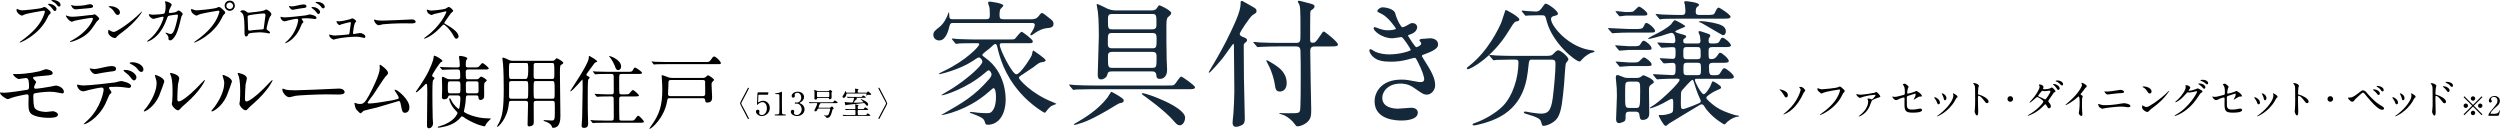 <?xml version="1.0" encoding="UTF-8"?>
<svg id="_レイヤー_2" data-name="レイヤー 2" xmlns="http://www.w3.org/2000/svg" viewBox="0 0 943.7 48.64">
  <g id="header_footer" data-name="header/footer">
    <g>
      <g>
        <path d="M6.68,3.48c.36.18,1.16.42,1.66.42.82,0,6.68-.56,7.54-.94.62-.28.7-.32.84-.32.44,0,.76.28,1.38.82.9.8,1.02,1.02,1.02,1.3,0,.26-.1.36-.46.72-.32.3-.4.46-.78,1.26-3.14,6.52-10.12,9.32-10.32,9.32-.1,0-.14-.08-.14-.12,0-.08.06-.12.26-.26,3.48-2.44,6.3-5.08,7.9-7.92.98-1.72,1.36-3.18,1.36-3.38,0-.34-.34-.36-.44-.36-.2,0-5.98.96-7.2,1.44-.16.06-.84.44-1,.44-.46,0-2.06-1-2.06-2.1,0-.38.06-.44.18-.44.04,0,.22.12.26.12ZM21.34,3.4c0,.28-.26.76-.62.76-.32,0-.48-.2-1.02-.96-.32-.44-.52-.66-1.3-1.3-.08-.06-.28-.24-.28-.32s.18-.14.36-.14c1.42,0,2.86,1.04,2.86,1.96ZM22.86,1.88c0,.22-.16.6-.52.6-.44,0-.68-.36-1.02-.82-.3-.4-1.04-.94-1.66-1.22-.2-.1-.26-.18-.26-.24,0-.2.6-.2.76-.2.84,0,2.7.6,2.7,1.88Z"/>
        <path d="M27.2,15.2c6.24-3.36,7.88-7.68,7.88-8.1,0-.24-.14-.38-.42-.38-.68,0-5.7.88-6.58,1.14-.14.04-.78.34-.92.34-.86,0-2.28-1.72-2.28-2.28,0-.06.06-.1.12-.1s.3.14.36.16c.38.16,1.14.34,1.98.34,1.64,0,5.62-.52,6.36-.6.04,0,1.36-.12,1.38-.12.1-.04.48-.22.58-.22.34,0,1.76,1.18,1.76,1.64,0,.3-.08.38-.54.76-.34.28-.54.58-1.08,1.42-1.58,2.4-2.82,3.9-5.64,5.34-1.78.9-3.36,1.3-3.54,1.3-.16,0-.18-.12-.18-.16s.02-.1.04-.12c.04-.04.6-.3.72-.36ZM27.7,2.12c.32.08.78.08,1.06.08.94,0,2.26-.04,3.2-.22.3-.06,1.68-.4,1.96-.4.34,0,1.22.18,1.22.76,0,.62-.7.68-1.86.78-.32.04-4.62.42-4.76.42-1.06,0-1.66-1.36-1.66-1.5,0-.1.04-.14.12-.14.12,0,.6.2.72.22Z"/>
        <path d="M46.06,12.22c-.52.38-1.54,1.14-1.96,1.64-.38.46-.42.5-.72.5-1.08,0-2.56-1.28-2.56-2.08,0-.14.02-1.06.2-1.06.08,0,.52.34.6.38.26.16.92.46,1.36.46.98,0,6.28-3.54,9.6-6.82.32-.32.88-.88.92-.88s.1.06.1.1c0,.18-2.34,3.92-7.54,7.76ZM44.42,5.64c-.54,0-.74-.32-1.4-1.32-.68-1.02-1.26-1.32-1.82-1.64-.08-.04-.18-.1-.18-.18s.16-.18.44-.18c2.14,0,3.82,1.14,3.82,2.32,0,.6-.34,1-.86,1Z"/>
        <path d="M66.72,4.36c.44-.38.5-.42.64-.42.4,0,1.62.88,1.62,1.4,0,.16-.44.74-.5.88-.04.1-.56,2.28-.66,2.7-.6,2.3-1.12,3.98-2.08,5.22-.22.28-.86,1.1-1.42,1.1-.38,0-.72-.2-.72-.48,0-.88-.04-1.1-.56-1.66-.5-.54-.56-.6-.56-.72,0-.08.06-.08.1-.08.18,0,.92.34,1.08.38.28.08.52.14.74.14.7,0,1.02-.58,1.44-1.62.5-1.22,1.34-4.88,1.34-5.28,0-.42-.22-.42-.4-.42-.12,0-2.98.3-3.34.6-.14.1-.28.52-.5,1.1-.7,1.94-2.02,4.9-4.46,6.92-1.34,1.12-2.64,1.6-2.82,1.6-.06,0-.14-.04-.14-.12s.04-.1.4-.38c4.72-3.6,5.84-8.62,5.84-8.66,0-.18-.1-.26-.28-.26-.58,0-3.42.84-3.56.84-.38,0-1.72-.8-1.72-1.64,0-.08,0-.16.12-.16.08,0,.12.02.48.1.42.08.7.1,1.14.1.3,0,3.36-.12,3.98-.42.54-.24.6-2.16.6-2.74,0-.28-.04-1-.12-1.28-.02-.06-.16-.38-.16-.44,0-.14.22-.14.3-.14.62,0,2.26.68,2.26,1.28,0,.16-.08.34-.34.76-.34.56-.72,1.42-.72,2.04,0,.3.14.3.5.3.38,0,2.08-.2,2.48-.54Z"/>
        <path d="M72.56,3.48c.36.18,1.16.42,1.66.42.82,0,6.68-.56,7.54-.94.62-.28.7-.32.84-.32.44,0,.76.28,1.38.82.9.8,1.02,1.02,1.02,1.3,0,.26-.1.36-.46.72-.32.3-.4.46-.78,1.26-3.14,6.52-10.12,9.32-10.32,9.32-.1,0-.14-.08-.14-.12,0-.08.06-.12.26-.26,3.48-2.44,6.3-5.08,7.9-7.92.98-1.72,1.36-3.18,1.36-3.38,0-.34-.34-.36-.44-.36-.2,0-5.98.96-7.2,1.44-.16.06-.84.44-1,.44-.46,0-2.06-1-2.06-2.1,0-.38.06-.44.18-.44.04,0,.22.12.26.12ZM88.66,2.14c0,1.06-.88,1.94-1.92,1.94-.92,0-1.94-.76-1.94-1.94,0-1,.78-1.9,1.96-1.9,1.44,0,1.9,1.22,1.9,1.9ZM85.46,2.2c0,.84.76,1.2,1.3,1.2.86,0,1.24-.74,1.24-1.22,0-.76-.74-1.26-1.28-1.26-.46,0-1.26.38-1.26,1.28Z"/>
        <path d="M99.64,3.96c.68-.34.74-.38.9-.38.24,0,1.9.96,1.9,1.82,0,.24-.08.32-.44.8-.6.76-1.38,4.4-1.38,4.64,0,.28.1.36,1.06,1.04.1.08.24.24.24.42,0,.24-.26.34-.38.34-.18,0-1.04-.24-1.22-.26-.8-.12-1.88-.18-2.48-.18-.34,0-3.86.18-4.04.56-.38.84-.44,1-.88,1-.62,0-.62-.96-.62-1.2,0-3.5-.04-6.46-.72-7.4-.3-.4-.38-.44-.8-.68-.06-.04-.08-.08-.08-.12,0-.2.56-.5.84-.5.82,0,1.2.32,1.38.46.52.44.54.46,1.02.46.56,0,5.16-.56,5.7-.82ZM95.36,5.52c-1.88.3-1.88.34-1.88.92,0,.62.16,3.74.16,4.44s.36.68.56.68c.14,0,.86-.12,1.3-.18.28-.04.9-.1,1.48-.14,2.22-.12,2.46-.12,2.56-.42.02-.06.66-4.8.66-4.98,0-.22,0-.76-.54-.76-.94,0-3.84.36-4.3.44Z"/>
        <path d="M114.54,8.3c0,.14-.48.52-.54.62-.06.08-.82,1.92-1,2.26-1.92,3.86-5.04,5.14-5.3,5.14-.08,0-.12-.04-.12-.1s.9-.86,1.06-1c3.3-3.16,3.92-7.26,3.92-7.54,0-.24-.04-.6-.48-.6-.52,0-2.36.4-3.18.6-.22.06-1.22.36-1.44.36-1,0-1.58-1.08-1.58-1.52,0-.12.04-.2.14-.2.04,0,.26.08.3.1.28.08.88.14,1.26.14,1.28,0,6.46-.56,7.86-.76.24-.04,1.28-.36,1.5-.36.24,0,2.52.44,2.52,1.26,0,.36-.32.48-.58.48-.22,0-1.2-.16-1.4-.18-.42-.04-.98-.1-1.42-.1-.68,0-1.88,0-2.02.06-.14.08-.18.2-.14.3.02.06.64.86.64,1.04ZM110.1,2.42c.62,0,.84-.06,2.84-.5.52-.12,1.16-.24,1.6-.24s1.14.08,1.14.66-.34.62-1.52.74c-1.02.12-2.36.38-2.66.44-.1.02-.88.18-.94.18-.98,0-1.6-1.4-1.5-1.44,0,0,.88.16,1.04.16ZM120.82,4.52c0,.3-.24.76-.6.76-.28,0-.46-.16-1.02-.92-.24-.32-.42-.52-1.36-1.24-.08-.06-.28-.24-.28-.32s.18-.16.34-.16c1.8,0,2.92,1.18,2.92,1.88ZM122.58,2.56c0,.24-.16.6-.52.6-.42,0-.68-.34-1.02-.8-.26-.38-1.04-.94-1.68-1.22-.2-.08-.24-.16-.24-.22,0-.2.6-.2.74-.2,1.08,0,2.72.68,2.72,1.84Z"/>
        <path d="M128.16,8.04c1,0,3.86-.74,4.1-.82.1-.04.54-.3.64-.3.58,0,1.56.82,1.56,1.1,0,.14-.44.6-.5.7-.38.8-.7,3.26-.7,3.84,0,.16.04.28.32.28.36,0,1.94-.38,2.26-.38.82,0,2.08.62,2.08,1.36,0,.2-.06.5-.44.5-.06,0-.16-.02-1.1-.24-.48-.12-1.14-.22-2.04-.22-1.72,0-5.3.3-7.54.84-.14.04-.74.26-.88.26-.18,0-1.66-.7-1.66-1.78,0-.1.04-.14.14-.14.08,0,.42.12.5.14.7.18,1.08.24,1.44.24.5,0,5.06-.34,5.3-.44.22-.1.26-.32.32-.76.04-.38.48-3.54.48-3.58,0-.3-.16-.3-.26-.3-.2,0-2.72.62-3.3.84-.1.04-.6.28-.7.28-.46,0-1.18-.94-1.18-1.32,0-.12.06-.14.18-.14.06,0,.82.04.98.04Z"/>
        <path d="M155.06,7.36c.12,0,.34-.02.44-.02,1.22,0,1.4.74,1.4.88,0,.56-.82.62-1.66.62-.46,0-2.46-.04-2.86-.04-2.76,0-7.34.26-7.82.36-.24.04-1.32.36-1.56.36-.86,0-1.78-1.24-1.78-1.92,0-.12.06-.24.16-.24s.58.22.68.24c.34.1,1.16.18,2.44.18.66,0,7.64-.26,10.56-.42Z"/>
        <path d="M168.26,4.28c-.14,0-4.34.98-4.44,1.02-.14.04-.76.38-.9.38-.3,0-1.24-.6-1.36-.72-.14-.14-.48-1.02-.48-1.16,0-.1.02-.16.12-.16.02,0,.46.12.52.14.62.18.86.2,1.06.2.68,0,4.44-.32,5.48-.74.18-.08.92-.62,1.1-.62.48,0,1.7,1.02,1.7,1.52,0,.18-.74.72-.86.86-.4.48-1.98,2.82-2.3,3.28-.08.1-.16.24-.16.4,0,.18.04.22.88.68.9.52,4.48,2.54,4.48,4.36,0,.46-.36.88-.82.88s-.54-.14-1.24-1.38c-1.38-2.42-3.14-3.94-3.58-3.94-.2,0-.26.06-.7.56-.7.74-2.74,2.98-5.34,4.28-.54.26-1.08.46-1.24.46-.04,0-.14,0-.14-.12,0-.08.8-.66.92-.74,5.22-3.78,7.6-8.96,7.54-9.28-.04-.16-.2-.16-.24-.16Z"/>
      </g>
      <g>
        <path d="M282.06,33.67c.26-.5.3-.55.44-.55.07,0,.22.06.22.22,0,.12-1.85,3.56-2.09,4.01-.79,1.44-.79,1.46-.79,1.68s0,.24.79,1.68c.24.44,2.09,3.89,2.09,4.01,0,.16-.14.22-.22.22-.14,0-.18-.05-.43-.53q-2.7-5.07-2.7-5.37c0-.3,0-.31,2.69-5.35Z"/>
        <path d="M286.69,35.75c-.41,0-.41.11-.42.48-.01.18-.1,2.21-.1,2.22,0,.1.02.18.11.18.07,0,.11-.02.47-.25.35-.23.77-.35,1.26-.35,1.57,0,2.58,1.28,2.58,2.72,0,1.77-1.47,3.06-3,3.06-1.27,0-2.24-.94-2.24-1.7,0-.4.28-.7.71-.7.35,0,.61.22.61.59,0,.1-.1.56-.1.67,0,.52.58.76,1,.76.88,0,1.91-.85,1.91-2.53s-.92-2.35-1.69-2.35-1.45.6-1.56.7c-.06.05-.29.34-.37.34-.1,0-.11-.08-.11-.19,0-.48.14-3.45.17-4.1,0-.16.02-.44.38-.44h3.43c.24,0,.35,0,.35.12,0,.07-.1.43-.17.61-.07.18-.19.18-.35.18h-2.87Z"/>
        <path d="M292.71,43.58c-.26,0-.28-.16-.28-.19,0-.19.18-.19.61-.19.65,0,.96-.04,1.1-.37.08-.2.08-2.31.08-2.73,0-.58-.02-3.37-.02-4.01,0-.56-.17-.56-1.18-.56-.29,0-.41,0-.41-.16s.12-.17.49-.19c.29-.01.89-.13,1.36-.3.08-.02.49-.26.59-.26.13,0,.13.04.13.58,0,.32-.02,1.87-.02,2.23,0,.55.01,5.16.05,5.29.08.35.25.49,1.14.49.11,0,.29,0,.29.22,0,.17-.19.17-.3.17h-3.63Z"/>
        <path d="M303.52,36.63c0,.71-.41,1.34-1.07,1.82-.1.06-.62.35-.62.42,0,.11.56.3.66.36.56.35,1.21.98,1.21,2.04,0,1.54-1.32,2.53-2.83,2.53-1.2,0-2.35-.67-2.35-1.63,0-.49.34-.72.68-.72.41,0,.59.32.59.56,0,.1-.11.54-.11.64,0,.44.52.77,1.08.77.96,0,1.86-.97,1.86-2.13s-.83-2.19-1.88-2.19c-.06,0-.4.05-.47.05-.18,0-.26-.11-.26-.24,0-.14.12-.25.28-.25.07,0,.43.06.52.06.82,0,1.64-.74,1.64-1.9,0-.92-.56-1.81-1.51-1.81-.64,0-.96.42-.96.77,0,.06.06.37.06.44,0,.36-.28.64-.61.64-.38,0-.6-.32-.6-.64,0-.58.71-1.61,2.34-1.61,1.19,0,2.36.8,2.36,2.03Z"/>
        <path d="M309.19,40.96c-.41,0-.49.05-.68.47-.13.29-.25.59-.7.59-.29,0-.4-.17-.4-.3,0-.1.2-.5.29-.67.01-.01.78-1.58.78-1.86s-.22-.28-.35-.28h-.67c-1.06,0-1.38.02-1.52.04-.04,0-.22.02-.25.02s-.06-.02-.11-.07l-.23-.28q-.05-.06-.05-.08s.01-.02.04-.02c.08,0,.46.04.53.04.59.02,1.09.05,1.66.05h6.3c.54,0,.6,0,.77-.2.36-.43.41-.48.53-.48.17,0,1.08.64,1.08.82s-.22.18-.65.18h-5.35c-.56,0-.62.04-.92.68-.07.17-.31.7-.31.83s.08.23.44.23h3.32c.5,0,.67,0,.84-.17.32-.3.36-.34.46-.34.25,0,.67.71.67.82,0,.07-.04.08-.36.28-.11.06-.12.11-.22.56-.17.79-.62,2.16-1.15,2.46-.28.16-.65.25-.79.25-.13,0-.18-.05-.28-.2-.07-.14-.19-.37-.77-.6-.11-.05-.14-.06-.14-.1,0-.06.07-.07.11-.07.06,0,.58.04.67.04.82,0,.9-.14,1.15-.78.2-.52.46-1.43.46-1.62,0-.22-.18-.22-.32-.22h-3.86ZM312.34,34.34c.5,0,.56,0,.68-.13.2-.22.24-.26.36-.26.19,0,.79.53.79.67,0,.05-.2.19-.23.23-.04.06-.06.11-.06.35,0,.22.04,1.3.04,1.54,0,.5-.26.72-.72.72-.26,0-.28-.13-.3-.32-.01-.17-.16-.17-.26-.17h-3.95c-.14,0-.26,0-.28.18-.02.18-.06.44-.58.44-.31,0-.4-.13-.4-.49,0-.16.02-.91.02-1.09v-1.48c-.01-.08-.11-.44-.11-.54,0-.06.06-.07.1-.07.08,0,.64.25.76.3.29.11.33.13.62.13h3.5ZM308.75,34.65c-.12,0-.29,0-.36.17-.02.07-.02.95-.02,1.12,0,.55,0,.71.35.71h3.96c.37,0,.37-.16.37-.8,0-1.16-.01-1.19-.4-1.19h-3.9Z"/>
        <path d="M326.98,35.01c.24,0,.29,0,.43-.25.12-.2.17-.28.24-.28s.53.38.7.53c.37.32.46.42.46.56,0,.23-.24.26-.37.26-.08,0-.52-.05-.61-.05-.29,0-.34.01-.7.23-.02.01-.14.11-.18.11-.01,0-.04-.01-.04-.04s.06-.13.07-.16c.16-.37.16-.41.16-.48,0-.13-.1-.13-.26-.13h-7.02c-.34,0-.35.08-.4.42-.06.4-.42,1.19-.96,1.19-.28,0-.47-.17-.47-.41,0-.13.02-.24.29-.6.41-.54.62-1.15.65-1.21.02-.06.08-.4.11-.4.1,0,.24.32.28.43.07.26.11.26.38.26h2.76c.23,0,.32-.08.32-.36,0-.11-.01-.49-.04-.7-.01-.05-.06-.3-.06-.36,0-.07.06-.1.13-.1.14,0,.62.08.79.12.14.02.4.07.4.25,0,.06-.02.08-.23.3-.06.06-.07.16-.07.47s.12.37.37.37h2.87ZM326.37,43.41c.52,0,.56,0,.67-.1.08-.08.41-.54.5-.54.11,0,1.01.66,1.01.79,0,.16-.08.16-.17.16-.07,0-.41.01-.47.01h-7.71c-1.06,0-1.39.02-1.51.04-.05,0-.22.02-.25.02-.05,0-.07-.04-.11-.08l-.24-.28s-.05-.06-.05-.07c0-.02.02-.02.05-.02.08,0,.44.04.53.04.59.02,1.08.04,1.64.04h2.31c.31,0,.36-.13.36-.34,0-.18,0-1.34-.01-1.39-.04-.18-.18-.2-.34-.2h-1.44c-1.05,0-1.39.02-1.51.04-.04,0-.22.02-.25.02-.05,0-.06-.01-.11-.07l-.23-.29s-.06-.06-.06-.07c0-.02.02-.02.05-.02.08,0,.46.04.53.04.59.02,1.08.04,1.64.04h1.39c.32,0,.32-.25.32-.34,0-.43,0-.7-.04-.97-.01-.07-.13-.38-.13-.42,0-.05.04-.06.07-.06.07,0,.77.17.9.2.29.07.35.1.35.24,0,.1-.06.13-.16.2-.11.08-.13.14-.13.42,0,.6,0,.72.37.72h1.58c.3,0,.34,0,.5-.24.26-.38.3-.42.36-.42.1,0,1.14.59,1.14.83,0,.16-.07.16-.65.16h-2.95c-.11,0-.35,0-.35.34,0,1.57.04,1.59.4,1.59h2.17ZM321.83,36.91c-1.05,0-1.39.01-1.51.02-.04,0-.22.04-.25.04-.05,0-.07-.04-.11-.08l-.23-.28s-.06-.06-.06-.07c0-.02.02-.04.05-.04.08,0,.46.05.53.05.59.02,1.08.04,1.64.04h3.03c.4,0,.44,0,.55-.18.14-.25.25-.37.37-.37s1,.52,1,.73c0,.14-.07.14-.65.14h-2.85s-.07,0-.07.04.28.34.28.42c0,.07-.02.07-.29.14-.08.02-.29.25-.5.49-.1.11-.54.62-.54.66,0,.1.18.1.25.1,1.12,0,1.61,0,3.11-.11.23-.01.35-.01.35-.11,0-.14-1.07-1.03-1.07-1.15,0-.01.01-.05.05-.05.2,0,1.34.6,1.72.83.7.43,1.07.76,1.07,1.27,0,.28-.13.48-.38.48-.17,0-.23-.07-.78-.74-.12-.14-.24-.29-.42-.29-.04,0-1.3.17-1.48.19-.79.1-4.63.41-5,.52-.06.01-.3.18-.35.18-.17,0-.23-.23-.31-.59-.02-.11-.12-.6-.12-.66s.05-.07.08-.07c.08,0,.42.12.49.13.35.04,1.82.13,2.16.13.26,0,.29-.06.49-.55.02-.07.32-.86.32-1.08,0-.18-.14-.18-.28-.18h-.29Z"/>
        <path d="M332.21,44.37c-.26.5-.3.55-.44.55-.07,0-.22-.06-.22-.22,0-.12,1.85-3.56,2.09-4.01.79-1.44.79-1.46.79-1.68s0-.24-.79-1.68c-.24-.44-2.09-3.89-2.09-4.01,0-.16.14-.22.22-.22.14,0,.18.05.43.53q2.7,5.07,2.7,5.37c0,.3,0,.31-2.69,5.35Z"/>
      </g>
      <g>
        <path d="M359.75,8.66c-.68,0-1.09.1-1.35,1.2-.31,1.3-1.25,5.41-3.85,5.41-1.09,0-2.24-.73-2.24-2.13,0-1.14.68-1.66,2.08-2.76,1.77-1.35,2.76-3.22,3.54-5.25.05-.21.16-.42.26-.57.16.26.1.88.16,1.66.05,1.04.73,1.04,1.51,1.04h12.32c1.25,0,1.46-.36,1.46-1.66,0-2.24-.1-2.7-.21-3.07-.05-.21-.47-1.2-.47-1.4,0-.42.36-.52.68-.52.1,0,5.1.57,5.1,1.51,0,.26-.94,1.09-1.09,1.3-.21.36-.36,1.14-.36,2.03,0,1.56.31,1.82,1.51,1.82h10.24c1.3,0,2.13-.05,3.07-1.25.83-1.09.99-1.09,1.2-1.09.42,0,.73.21,3.28,2.29.73.62,1.09.94,1.09,1.72,0,1.46-1.09,1.56-2.76,1.72-1.46.16-3.02.94-4.42,1.92-.36.26-1.04.78-1.25.78-.16,0-.31-.21-.31-.31,0-.26.36-.68.68-1.2.88-1.4.99-2.24.99-2.44,0-.73-.73-.73-1.2-.73h-29.64ZM378.32,16.3c-.42,0-.94,0-.94.62,0,1.82,4.78,11.13,6.24,11.13,1.61,0,5.67-6.6,5.88-7.28.1-.26.26-1.72.52-1.72.05,0,4.68,3.02,4.68,3.74,0,.47-.73.57-1.4.68-.94.16-1.2.31-3.17,1.87-.78.57-4.32,2.81-4.99,3.33-.26.16-.52.42-.52.78,0,.42,4.47,5.77,12.53,9,.57.21,1.35.52,1.66.78-.68.21-1.92.73-2.24.99-.52.42-1.4,1.4-1.77,1.98-.16.26-.26.36-.47.36-.26,0-5.2-2.91-9.36-7.7-6.03-6.97-7.64-13.47-8.53-17.16-.1-.47-.26-1.09-.73-1.09-.36,0-.52.16-2.34,1.82-.42.36-2.55,1.82-2.55,2.29,0,.31.16.42,1.25,1.2,7.54,5.46,7.54,14.4,7.54,15.6,0,5.98-2.81,9.57-6.76,9.57-.78,0-.83-.16-1.2-1.35-.36-1.2-2.08-1.87-4.58-2.81-.88-.36-.99-.36-.99-.52s.26-.16.31-.16c.42,0,2.39.26,2.81.31.99.1,2.65.16,3.33.16,1.04,0,1.77-.05,2.65-1.77.42-.83.78-2.29.78-4.26s-.31-3.43-.99-3.43c-.16,0-1.51,1.25-1.72,1.4-8.11,7.23-17.58,8.79-17.63,8.79-.1,0-.21,0-.21-.1,0-.05,1.3-.78,1.51-.88,6.34-3.64,10.92-6.24,16.38-12.53.42-.52.99-1.14.99-1.87,0-.36-.47-1.51-1.14-1.51-.21,0-.36.1-1.66,1.2-6.5,5.56-14.98,8.22-15.91,8.22-.1,0-.21-.05-.21-.1,0-.1,3.48-2.08,4.11-2.5,5.15-3.28,11.34-8.53,11.34-10.14,0-.52-.68-1.56-1.4-1.56-.26,0-1.98,1.14-2.24,1.35-5.15,3.38-12.43,4.99-12.53,4.99s-.21-.05-.21-.16c0-.16,1.09-.68,1.82-1.04,8.48-4,13.37-9.36,13.37-10.04,0-.47-.16-.47-1.66-.47-3.59,0-5.41.05-5.93.1-.16.05-.94.16-1.09.16-.21,0-.31-.21-.47-.36l-.99-1.2c-.1-.1-.21-.26-.21-.31,0-.1.05-.16.16-.16.36,0,1.98.16,2.34.21,2.08.05,4.42.16,6.45.16h12.27c2.08,0,2.29,0,2.7-.36.42-.42,1.98-2.55,2.44-2.55.36,0,4.21,2.86,4.21,3.59s-.52.73-1.87.73h-9.67Z" style="fill: #15283a;"/>
        <path d="M440.54,32.27c2.13,0,2.39,0,2.86-.42.47-.36,1.92-2.96,2.5-2.96.31,0,5.2,3.33,5.2,4.06s-1.09.73-2.81.73h-36.71c-1.51,0-4.16.05-5.25.1-.16.05-.94.16-1.09.16s-.26-.16-.47-.36l-.99-1.2c-.1-.1-.21-.26-.21-.31,0-.1.05-.16.16-.16.36,0,1.98.16,2.29.21,2.55.1,4.73.16,7.18.16h27.35ZM424.11,37.57c0,.1.05.21.05.42,0,.62-.26.73-1.72,1.04-.26.05-3.59,2.13-4.32,2.55-3.74,2.13-7.23,4.11-10.56,5.04-.36.16-1.56.52-1.87.52-.1,0-.31,0-.31-.16s.16-.26,1.56-1.04c2.29-1.35,7.59-4.47,11.13-9.15.26-.31,1.25-2.08,1.35-2.13.26-.1,4.37,2.29,4.68,2.91ZM419.63,26.96c-1.3,0-1.4.36-1.72,1.46-.21.78-1.25,1.56-2.29,1.56-1.09,0-1.25-.88-1.25-1.77,0-2.08.42-12.22.42-14.56,0-.62,0-6.45-.36-9.2-.05-.42-.47-2.34-.47-2.76,0-.1.05-.16.16-.16.57,0,3.22,1.46,3.85,1.72,1.61.68,2.65.68,3.54.68h12.9c.83,0,1.72,0,2.29-.88.57-.94.68-1.04,1.04-1.04.21,0,4.37,1.98,4.37,2.86,0,.52-.47.99-.88,1.3-.57.47-.94.78-.94,3.22,0,3.12,0,10.24.1,12.95,0,.57.16,3.33.16,3.95,0,3.48-2.39,3.48-2.7,3.48-1.25,0-1.3-.62-1.35-1.35-.1-1.25-.83-1.46-1.56-1.46h-15.29ZM419.74,12.46c-1.56,0-1.56.47-1.56,3.74,0,1.09,0,2.03,1.56,2.03h15.29c1.56,0,1.56-.68,1.56-3.17,0-1.82,0-2.6-1.56-2.6h-15.29ZM419.74,5.28c-1.51,0-1.51.88-1.51,2.24,0,3.02,0,3.54,1.51,3.54h15.24c1.56,0,1.56-.88,1.56-2.24,0-2.96,0-3.54-1.56-3.54h-15.24ZM419.79,19.58c-1.56,0-1.56.99-1.56,1.77,0,3.85,0,4.26,1.61,4.26h15.13c1.61,0,1.61-.42,1.61-3.95,0-1.14,0-2.08-1.56-2.08h-15.24ZM431.44,35.18c1.25,0,15.91,5.1,15.91,9.26,0,1.25-.78,2.86-2.03,2.86-.78,0-1.35-.57-2.18-1.56-3.54-4.16-11.29-9.57-11.7-9.88-.36-.21-.47-.42-.47-.52.05-.1.36-.16.47-.16Z" style="fill: #15283a;"/>
        <path d="M473.79,5.07c-.16.1-.94.62-1.09.73-1.04.88-4.73,6.34-4.73,6.97s.52.88,1.25,1.2c1.14.42,1.51.62,1.51,1.2,0,.42-.21.57-.68.94-.52.36-.57.73-.57,1.25,0,9.15.1,15.03.36,24.96,0,.36.05,2.03.05,2.44,0,1.04-.21,1.77-.62,2.13-.52.47-1.92.99-2.65.99-1.3,0-1.35-1.09-1.35-1.61,0-.47.26-2.81.31-3.33.16-1.87.36-6.4.36-8.48,0-2.44-.16-14.35-.16-17.06,0-.26,0-.88-.26-.88-.1,0-3.28,4.52-3.8,5.2-1.35,1.72-4.89,5.72-5.25,5.72-.16,0-.21-.1-.21-.21,0-.05.52-.83.57-.99.21-.26,4.16-6.97,6.03-10.71,4.89-9.78,5.46-12.17,5.46-14.72,0-.31.16-.47.42-.47.16,0,.31.05.47.16.36.21,2.18,1.25,2.6,1.46,2.24,1.25,2.5,1.4,2.5,2.24,0,.47-.26.73-.52.88ZM496.25,17.55c-.68,0-1.66.05-1.66,1.72,0,1.77.16,9.67.16,11.23.05,1.72.21,9.26.21,10.76,0,2.29,0,3.85-2.08,5.3-1.04.73-2.44,1.14-3.07,1.14-.47,0-.57-.16-1.4-1.25-.36-.62-2.55-2.7-4.32-3.17-.1-.05-1.2-.31-1.2-.42,0-.16.16-.16.21-.16.52,0,2.7.05,3.17.05,3.74,0,4.16,0,4.47-1.04.26-.83.26-10.71.26-13.26s0-6.81-.1-9.26c-.05-1.51-.88-1.66-1.66-1.66h-6.76c-1.2,0-4.73.05-6.55.16-.21,0-.94.1-1.14.1-.16,0-.26-.1-.42-.31l-1.04-1.2c-.21-.21-.21-.26-.21-.36,0-.05.05-.1.21-.1.36,0,1.98.16,2.29.21,2.39.1,4.68.16,7.12.16h6.5c1.66,0,1.66-.57,1.66-3.38,0-9.78,0-10.5-.78-11.7-.05-.05-.21-.31-.21-.47,0-.36.31-.36.42-.36.42,0,4.21,1.09,4.89,1.25.52.16.99.36.99.88,0,.68-.68,1.09-1.09,1.35-.36.21-.52.36-.52,1.56,0,1.46-.1,7.9-.05,9.2,0,1.25.05,1.61.99,1.61s1.14-.26,2.7-2.5c1.04-1.56,1.14-1.72,1.51-1.72s5.3,3.95,5.3,4.84c0,.78-.94.78-2.81.78h-5.98ZM478,23.01c0-.21.16-.26.26-.26.31,0,2.6,1.51,3.12,1.82,1.46.99,4.32,2.96,4.32,6.76,0,2.39-1.35,3.22-2.6,3.22-1.46,0-1.66-1.04-1.87-2.6-.26-2.03-1.25-4.94-1.92-6.4-.21-.42-1.3-2.5-1.3-2.55Z" style="fill: #15283a;"/>
        <path d="M526.63,4.92c.88,3.17,2.34,5.36,2.7,5.36.21,0,1.09-.21,2.03-.83,1.04-.62,1.2-.73,1.82-.73,1.04,0,1.77.68,1.77,1.56,0,.83-.68,2.03-2.24,2.55-.16.05-1.25.47-1.25.62.36.62,2.7,4.37,3.17,4.37.21,0,1.87-.57,1.87-1.46,0-.21-.68-.94-.68-1.14,0-.42.52-.47.73-.52,1.87-.16,2.91-.26,3.22-.26,1.72,0,3.07.83,3.07,2.29,0,.73-.1,1.92-4.58,3.54-1.35.47-1.51.57-1.51.78,0,.26.05.36,1.66,2.91,2.55,3.95,3.33,6.24,3.33,8.16,0,2.13-1.66,3.59-3.02,3.59s-1.66-.26-5.04-2.6c-2.03-1.4-3.8-1.56-5.04-1.56-4.68,0-6.86,3.02-6.86,5.36,0,3.85,4.58,4.11,5.93,4.11.83,0,4.32-.36,5.04-.36.62,0,2.44.21,2.44,1.87,0,2.96-5.46,2.96-6.08,2.96-1.51,0-10.24,0-10.24-7.28,0-3.02,2.24-8.16,10.09-8.16,1.92,0,2.91.21,4.99.62,1.46.31,1.92.31,2.29.31.78,0,1.35-.26,1.35-1.09,0-1.04-.78-3.38-2.34-6.4-.78-1.51-.83-1.66-1.3-1.66-.31,0-2.29.57-2.7.68-2.18.52-3.9.78-6.24.78-3.12,0-5.25-.42-6.86-1.98-.83-.83-1.25-1.82-1.25-2.24,0-.36.26-.52.47-.52.26,0,1.4.83,1.66.94,1.72.78,3.64,1.04,5.46,1.04,4.11,0,8.06-1.35,8.06-1.66s-2.91-4.89-3.54-4.89c-.1,0-2.86.47-3.38.47-4.06,0-7.12-2.81-7.12-3.8,0-.16.1-.42.42-.42.21,0,1.2.42,1.35.47,1.72.57,2.34.73,3.59.73s3.07-.26,3.07-.62c0-.16-2.81-4.26-5.3-5.51-1.51-.73-1.72-.78-1.72-1.14,0-.52.99-1.4,2.03-1.4,1.14,0,4.21.62,4.68,2.18Z" style="fill: #15283a;"/>
        <path d="M573.53,7.31c0,.52-.36.62-1.46.88-.52.16-1.46,1.66-2.6,3.54-6.03,9.93-14.3,14.4-15.44,14.4-.21,0-.31-.1-.31-.31,0-.31.1-.36,1.09-1.14,7.02-5.51,10.97-14.14,11.7-15.7.36-.78,1.72-5.2,1.77-5.2.36-.16,5.25,2.65,5.25,3.54ZM578.57,22.49c-1.35,0-1.35.1-1.66,2.86-.47,4.58-1.46,13.57-10.5,18.62-4.26,2.39-9.67,3.38-9.93,3.38-.16,0-.62,0-.62-.36,0-.26.26-.36,1.2-.68,3.59-1.3,7.75-3.74,10.24-6.29,3.85-3.9,5.88-10.97,5.88-16.38,0-1.14-.52-1.14-1.3-1.14h-1.56c-1.92,0-4.42.05-5.36.1-.21.05-.94.16-1.09.16-.21,0-.31-.16-.47-.36l-1.04-1.2c-.16-.21-.21-.26-.21-.31,0-.1.05-.16.21-.16.36,0,1.92.21,2.29.21,2.55.1,4.68.16,7.12.16h11.39c2.34,0,2.6-.1,3.43-.99.78-.83,1.25-1.14,1.61-1.14.83,0,3.85,2.39,3.85,3.48,0,.26-.83,1.2-.94,1.4-.26.52-.57,6.45-.68,7.64-.57,6.29-.99,10.56-2.44,12.9-1.4,2.24-4.52,3.12-5.3,3.12-.57,0-.57-.16-.99-1.61-.31-1.2-2.08-1.87-4.78-2.65-1.14-.31-1.72-.52-1.72-.83s.47-.31.57-.31c.36,0,1.77.31,2.03.36,2.76.36,3.07.42,3.69.42,2.5,0,3.9-.47,4.63-5.82.52-4,1.04-10.04,1.04-12.69,0-1.4-.1-1.87-1.56-1.87h-7.02ZM581.17,5.75c-1.3,0-3.07.05-4.16.1-.16,0-.88.1-1.04.1s-.21-.05-.42-.31l-.99-1.2c-.1-.1-.16-.26-.16-.36,0-.05.05-.1.16-.1.31,0,1.82.21,2.13.21.57.05,2.76.16,3.12.16,1.2,0,1.87-.88,2.18-1.35,1.04-1.46,1.14-1.61,1.56-1.61.68,0,4.52,2.6,4.52,3.74,0,.52-.16.57-1.56.94-.26.05-1.04.31-1.04,1.09,0,2.7,6.86,10.97,15.65,11.86.16,0,.78.1.78.42,0,.26-1.35.57-1.56.62-1.35.68-2.5,1.61-3.17,2.39-.1.16-.68.78-.83.78-1.77,0-10.35-7.18-12.43-15.03-.57-2.24-.68-2.44-1.87-2.44h-.88Z" style="fill: #15283a;"/>
        <path d="M617.16,10.95c1.82,0,2.81,0,3.17-.78.68-1.35.73-1.51,1.14-1.51.83,0,3.28,2.13,3.28,2.96,0,.68-.26.68-2.76.68h-6.86c-.94,0-4.21.05-5.3.16-.21,0-.94.1-1.09.1-.21,0-.31-.1-.47-.31l-1.04-1.2c-.21-.21-.21-.26-.21-.36s.1-.1.21-.1c.31,0,6.71.36,7.96.36h1.98ZM616.12,17.45c2.39,0,2.65,0,3.22-.94.47-.83.78-1.14,1.14-1.14.73,0,2.96,1.92,2.96,2.81,0,.68-.26.68-2.76.68h-5.82c-.52,0-3.28.26-3.48.26-.16,0-.26-.16-.47-.36l-.99-1.2c-.1-.16-.21-.26-.21-.31,0-.1.05-.16.16-.16.26,0,4.26.36,5.1.36h1.14ZM613.68,5.9c-.31,0-2.13.26-2.18.26-.21,0-.26-.1-.47-.31l-.99-1.2q-.21-.26-.21-.36c0-.05.05-.1.16-.1.62,0,3.22.36,3.74.36,1.77,0,2.34-.05,2.7-.16.42-.16,1.82-1.87,2.24-1.87.73,0,3.17,1.98,3.17,2.7,0,.68-.26.68-2.76.68h-5.41ZM615.08,24.94c-.57,0-3.28.26-3.48.26s-.31-.1-.47-.31l-.99-1.2c-.21-.26-.26-.26-.26-.36s.1-.1.21-.1c.26,0,4.26.36,5.04.36,2.5,0,2.81,0,3.28-.21.42-.16,1.72-1.72,2.08-1.72.73,0,2.96,1.82,2.96,2.6,0,.68-.26.68-2.76.68h-5.62ZM615.13,42.15c-1.51,0-1.51.62-1.51,2.13,0,1.04-.1,1.4-.83,1.72-.21.1-1.14.47-1.61.47-1.14,0-1.14-1.09-1.14-1.61,0-.99.31-7.23.31-8.58,0-2.44-.1-3.8-.21-4.58-.21-1.98-.21-2.18-.21-2.29,0-.88.21-1.09.68-1.09.36,0,2.08.78,2.44.88.83.26,1.3.21,1.82.21h2.81c.52,0,1.2,0,1.87-.52.42-.36.57-.47.88-.47.26,0,3.85,1.51,3.85,2.5,0,.36-.16.47-1.14,1.14-.68.42-.68,1.2-.68,1.87,0,1.25.1,7.64.1,9.05,0,2.29-2.24,2.29-2.44,2.29-1.04,0-1.09-.57-1.3-2.08-.16-1.04-1.04-1.04-1.56-1.04h-2.13ZM615.13,30.81c-.31,0-.88,0-1.25.31-.42.36-.42.83-.42,5.2,0,4,0,4.42,1.66,4.42h2.29c1.61,0,1.72,0,1.72-6.4,0-3.17,0-3.54-1.66-3.54h-2.34ZM640.41,29.72c-.21,0-.62,0-.62.47,0,.78,2.39,5.36,3.33,5.36.83,0,2.39-2.76,2.5-3.02.68-1.77.68-1.82,1.04-1.82.16,0,3.02,1.56,3.02,2.24,0,.36-.26.52-.36.57-.31.16-1.87.83-2.18.99-1.4.83-3.02,1.77-3.02,2.34,0,.42.1.52.94,1.3,2.7,2.55,4.84,3.74,9.88,5.3.21.05,1.51.16,1.51.36s-.21.21-.31.21c-.78,0-2.34.52-3.95,1.82-.21.16-.99,1.14-1.25,1.14s-5.25-2.96-7.54-6.76c-.26-.42-.52-.83-1.04-.83-.36,0-.57.1-2.44,1.25-1.51.94-9.78,5.93-9.88,5.98-.73.68-.99.88-1.35.88-.68,0-2.55-3.59-2.55-3.85,0-.1.1-.26.31-.26.16,0,.78.05.94.05,1.04,0,2.96-.47,3.54-.83.68-.36.68-.68.68-3.59,0-1.09,0-1.72-.52-1.72s-2.76,1.4-3.28,1.66c-2.76,1.4-4.63,1.92-4.78,1.92-.21,0-.26-.1-.26-.16,0-.1,1.66-1.14,1.98-1.35,3.85-2.86,9.26-8.27,9.26-9.2,0-.47-.52-.47-1.09-.47-1.61,0-4.68.05-6.19.16-.16,0-.88.1-1.09.1-.16,0-.26-.1-.47-.31l-.99-1.2q-.21-.26-.21-.36c0-.1.1-.1.16-.1,1.04,0,5.93.36,7.02.36,1.35,0,1.35-.57,1.35-2.86,0-1.04,0-1.77-1.25-1.77-.47,0-2.7.21-3.07.21-.16,0-.26-.1-.47-.31l-.99-1.2q-.21-.26-.21-.36c0-.1.1-.1.16-.1.57,0,4,.26,4.68.26,1.14,0,1.14-.62,1.14-2.76,0-1.61-.16-1.66-1.46-1.66-.57,0-3.38.21-3.74.21-.16,0-.26-.1-.47-.31l-.99-1.2q-.21-.26-.21-.36c0-.1.1-.1.16-.1.36,0,4.78.26,5.67.26.42,0,.94-.05.94-.88,0-.73-.1-3.02-1.46-3.02-.57,0-3.22.99-3.8,1.14-1.04.31-4.52,1.2-4.79,1.2-.16,0-.21-.05-.21-.16,0-.16,1.46-.99,1.66-1.09,3.17-1.51,5.93-3.22,6.92-4.21.21-.26,1.14-1.66,1.51-1.66s3.95,1.98,3.95,2.29c0,.42-3.8,1.46-3.8,2.03,0,.26,1.14.62,1.56.73,2.29.62,2.55.68,2.55,1.2,0,.26-.26.42-.78.78-.31.21-.31.47-.31.94,0,.78.73.83,1.25.83h3.85c.83,0,1.4,0,1.4-1.09,0-.26-.1-1.14-.21-1.77-.05-.21-.52-1.2-.52-1.46s.16-.36.36-.36c.31,0,.47.05,2.29.68,1.61.52,1.77.62,1.77,1.04,0,.31-.05.36-.42.83-.1.16-.21.36-.21,1.09,0,.52.05,1.04,1.09,1.04,2.08,0,2.6-.05,3.02-.83.68-1.25.73-1.35,1.2-1.35.73,0,3.12,2.08,3.12,2.86,0,.68-1.04.68-2.81.68h-4.16c-1.35,0-1.46.42-1.46,1.77,0,2.5,0,2.76,1.14,2.76.88,0,1.56-.47,1.92-.99.88-1.3.94-1.4,1.35-1.4.68,0,3.22,2.24,3.22,3.07,0,.73-1.04.73-2.81.73h-3.28c-1.09,0-1.4.52-1.4,1.25,0,3.38.31,3.43,1.82,3.43,1.66,0,2.03-.05,2.65-1.2.36-.62.83-1.46,1.35-1.46.62,0,3.59,2.34,3.59,3.28,0,.73-1.04.73-2.81.73h-11.28ZM644.1,5.64c2.6,0,2.86,0,3.33-1.04.52-1.09.83-1.72,1.35-1.72.42,0,4.47,2.65,4.47,3.43,0,.73-1.04.73-2.76.73h-16.17c-4.58,0-6.03.1-6.55.1-.21.05-.94.16-1.09.16-.21,0-.31-.16-.47-.36l-.99-1.2c-.1-.16-.26-.26-.26-.31,0-.1.1-.16.21-.16.36,0,1.92.16,2.29.21,4.16.16,5.67.16,7.49.16,1.09,0,1.25-.57,1.25-1.61,0-.31-.1-1.61-.21-2.34-.05-.16-.26-.73-.26-.83,0-.16.1-.42.62-.42.42,0,4.99.47,4.99,1.35,0,.31-.1.36-.62.78-.31.21-.62.47-.62,1.92,0,1.09.68,1.14,1.46,1.14h2.55ZM641.66,37.16c-.78-1.56-1.82-4.58-2.34-6.4-.05-.21-.21-.62-.52-.62-.36,0-3.9,3.9-4,4.11-.31.68-.31,1.04-.31,4.42,0,1.87,0,2.5.88,2.5.57,0,6.14-2.13,6.45-2.5.05-.1.16-.21.16-.31.1-.36-.16-.88-.31-1.2ZM636.77,17.76c-1.35,0-1.35.47-1.35,2.24,0,1.92,0,2.34,1.35,2.34h3.9c1.3,0,1.3-.57,1.3-1.61,0-2.65,0-2.96-1.35-2.96h-3.85ZM640.72,28.37c1.35,0,1.35-.42,1.35-2.44,0-1.77,0-2.24-1.35-2.24h-3.85c-1.4,0-1.4.42-1.4,2.44,0,1.77,0,2.24,1.4,2.24h3.85ZM641.92,8.5c-.1-.05-.68-.1-.68-.21,0-.26.88-.31,1.04-.31.57,0,2.29.21,4.21.57,3.02.62,4.99,1.35,4.99,3.28,0,.68-.31,1.46-1.14,1.46-.21,0-6.29-3.64-6.97-4-.78-.47-.88-.52-1.46-.78Z" style="fill: #15283a;"/>
      </g>
      <g>
        <path d="M5.79,27.97c4.68,0,8.7-.99,9.27-1.11.39-.09,1.98-.75,2.34-.75.24,0,2.49.45,2.49,1.47,0,.66-.78.81-1.92.9-3.24.3-4.95.45-5.19.54-.21.06-.3.3-.3.36,0,.33.48.75.57.84.42.39.57.51.57.75s-.51,1.08-.57,1.29c-.09.27-.18.54-.18.69,0,.39.24.54.63.54.81,0,4.92-.66,5.82-.84.3-.06,1.56-.36,1.83-.36.54,0,2.97.69,2.97,2.43,0,.36-.33.54-.6.54-.15,0-1.92-.36-2.28-.42-.51-.09-1.32-.21-2.55-.21-2.16,0-5.37.48-5.7.63-.39.18-.42.6-.42,1.2,0,3.84.45,4.29.81,4.65,1.02,1.05,3.72,1.14,4.05,1.14.39,0,2.16-.27,2.52-.27.63,0,1.92.54,1.92,1.32,0,1.17-2.46,1.17-3.39,1.17-.81,0-3.51,0-5.73-.93-1.68-.69-2.01-1.92-2.01-3.93,0-.12.06-2.73.06-3.24s-.15-.75-.63-.75-4.32.78-5.67,1.26c-.24.09-1.29.54-1.53.54-.75,0-2.97-1.65-2.97-2.34,0-.06.03-.18.18-.18s1.14.12,1.35.12c1.35,0,7.17-.81,8.67-1.11.57-.12.75-.33.75-1.05,0-1.74-.03-3.42-1.14-3.42-.33,0-2.61.39-2.7.39-.66,0-2.16-1.26-2.16-1.8,0-.06.06-.12.09-.12.12-.03.63.06.75.06Z"/>
        <path d="M42.09,34.87c0,.21-.72.78-.81.93-.09.12-1.23,2.88-1.5,3.39-2.88,5.79-7.56,7.71-7.95,7.71-.12,0-.18-.06-.18-.15s1.35-1.29,1.59-1.5c4.95-4.74,5.88-10.89,5.88-11.31,0-.36-.06-.9-.72-.9-.78,0-3.54.6-4.77.9-.33.09-1.83.54-2.16.54-1.5,0-2.37-1.62-2.37-2.28,0-.18.06-.3.21-.3.06,0,.39.12.45.15.42.12,1.32.21,1.89.21,1.92,0,9.69-.84,11.79-1.14.36-.06,1.92-.54,2.25-.54.36,0,3.78.66,3.78,1.89,0,.54-.48.72-.87.72-.33,0-1.8-.24-2.1-.27-.63-.06-1.47-.15-2.13-.15-1.02,0-2.82,0-3.03.09-.21.12-.27.3-.21.45.03.09.96,1.29.96,1.56ZM35.43,26.05c.93,0,1.26-.09,4.26-.75.78-.18,1.74-.36,2.4-.36s1.71.12,1.71.99-.51.93-2.28,1.11c-1.53.18-3.54.57-3.99.66-.15.03-1.32.27-1.41.27-1.47,0-2.4-2.1-2.25-2.16,0,0,1.32.24,1.56.24ZM51.51,29.2c0,.45-.36,1.14-.9,1.14-.42,0-.69-.24-1.53-1.38-.36-.48-.63-.78-2.04-1.86-.12-.09-.42-.36-.42-.48s.27-.24.51-.24c2.7,0,4.38,1.77,4.38,2.82ZM54.15,26.26c0,.36-.24.9-.78.9-.63,0-1.02-.51-1.53-1.2-.39-.57-1.56-1.41-2.52-1.83-.3-.12-.36-.24-.36-.33,0-.3.9-.3,1.11-.3,1.62,0,4.08,1.02,4.08,2.76Z"/>
        <path d="M59.98,36.37c-1.8,3.9-4.95,5.7-5.55,5.7-.12,0-.15-.09-.15-.15,0-.24.96-1.29,1.2-1.59,3.3-4.53,3.63-7.8,3.63-8.79,0-.78-.03-1.11-.51-2.58-.06-.21-.12-.39-.12-.54,0-.09.03-.15.15-.15.21,0,3.39,1.02,3.39,2.55,0,.09-1.53,4.41-2.04,5.55ZM64.84,39.16c0-.15.15-.93.18-1.08.09-.57.12-2.94.12-3.69,0-3.66-.36-4.89-.57-5.64-.06-.15-.39-.93-.39-1.08,0-.12.12-.15.18-.15.15,0,3.3.54,3.3,2.1,0,.36-.42,1.92-.48,2.25-.12.81-.24,4.44-.24,5.43,0,.39.03.99.57.99.9,0,3.66-1.98,6.54-4.89.51-.51,3.06-3.21,3.18-3.21.06,0,.12.06.12.12,0,.24-1.74,3.96-6.99,8.58-1.56,1.35-1.86,1.65-2.07,1.92-.51.57-.78.78-.99.81-.87.15-2.46-1.62-2.46-2.46Z"/>
        <path d="M85.51,36.37c-1.8,3.9-4.95,5.7-5.55,5.7-.12,0-.15-.09-.15-.15,0-.24.96-1.29,1.2-1.59,3.3-4.53,3.63-7.8,3.63-8.79,0-.78-.03-1.11-.51-2.58-.06-.21-.12-.39-.12-.54,0-.09.03-.15.15-.15.21,0,3.39,1.02,3.39,2.55,0,.09-1.53,4.41-2.04,5.55ZM90.37,39.16c0-.15.15-.93.18-1.08.09-.57.12-2.94.12-3.69,0-3.66-.36-4.89-.57-5.64-.06-.15-.39-.93-.39-1.08,0-.12.12-.15.18-.15.15,0,3.3.54,3.3,2.1,0,.36-.42,1.92-.48,2.25-.12.81-.24,4.44-.24,5.43,0,.39.03.99.57.99.9,0,3.66-1.98,6.54-4.89.51-.51,3.06-3.21,3.18-3.21.06,0,.12.06.12.12,0,.24-1.74,3.96-6.99,8.58-1.56,1.35-1.86,1.65-2.07,1.92-.51.57-.78.78-.99.81-.87.15-2.46-1.62-2.46-2.46Z"/>
        <path d="M127.33,33.46c.18,0,.51-.03.66-.03,1.83,0,2.1,1.11,2.1,1.32,0,.84-1.23.93-2.49.93-.69,0-3.69-.06-4.29-.06-4.14,0-11.01.39-11.73.54-.36.06-1.98.54-2.34.54-1.29,0-2.67-1.86-2.67-2.88,0-.18.09-.36.24-.36s.87.33,1.02.36c.51.15,1.74.27,3.66.27.99,0,11.46-.39,15.84-.63Z"/>
        <path d="M139.19,39.07c.93,0,2.94-.18,6.9-.87,4.41-.75,4.41-.9,4.41-1.26s-.27-.93-.87-1.77c-.24-.39-.69-1.05-.69-1.14s.09-.18.21-.18c.87,0,5.4,3.69,5.4,6.63,0,2.01-1.44,2.1-1.65,2.1-1.02,0-1.14-.75-1.53-2.73-.27-1.44-.39-1.71-.84-1.71-.15,0-6.93,2.07-8.22,2.43-.81.21-4.74,1.11-5.01,1.23-.21.09-.93.96-1.14.96-.27,0-.27-.03-1.59-1.32-.36-.36-.78-2.1-.78-2.4,0-.09,0-.21.12-.21.15,0,.75.24.87.27.24.06.72.15,1.08.15,1.26,0,1.86-.39,3.48-3.33,1.32-2.43,4.02-7.89,4.02-10.17,0-.15-.06-.87-.06-.99,0-.15.03-.33.21-.33.21,0,2.97,2.01,2.97,3.06,0,.51-.33.81-.93,1.38-.48.45-3.93,5.85-4.68,6.93-.33.45-2.04,2.67-2.07,2.79-.03.3.12.48.39.48Z"/>
        <path d="M163.43,28.99c.54.33.6.36.6.54,0,.15-.54.69-.6.84-.21.42-.21,3.81-.21,4.59,0,1.11.03,7.68.12,9.72,0,.27.12,1.53.12,1.8,0,1.41-.99,1.95-1.53,1.95-.75,0-.75-.75-.75-1.14,0-1.77.12-10.5.12-12.45,0-.6,0-.93-.06-2.37,0-.15-.03-.84-.36-.84-.18,0-.36.21-.81.69-.15.15-2.49,2.52-2.91,2.52-.12,0-.18-.06-.18-.18,0-.09.06-.18.21-.36,1.02-1.38,2.22-3.3,3.15-4.8,2.34-3.84,3.27-7.11,3.3-7.47.09-.9.09-1.02.33-1.02.42,0,3.03,1.47,3.03,1.95,0,.24-.15.3-.63.57-.36.18-3.36,4.59-3.27,5.1.03.15.21.3.33.36ZM176.72,36.01c-.81,0-.84.18-.93,1.86-.06,1.2-.39,2.97-.69,4.26.15.51,4.56,2.55,9.06,2.55.9,0,1.14,0,1.14.15,0,.09-.36.33-.45.42-.84.87-1.2,1.26-1.47,1.8-.27.57-.3.63-.45.63-.33,0-2.97-.48-6.81-2.73-.3-.18-1.44-1.05-1.74-1.05-.21,0-.81.81-1.2,1.17-1.14,1.08-2.97,2.4-6.93,3.03-.15.03-.63.09-.78.09-.12,0-.24-.09-.24-.15,0-.18.03-.21.96-.48,5.31-1.53,6.51-4.65,6.51-4.95,0-.18-.27-.45-.78-.99-1.77-1.77-2.34-3.87-2.34-4.2,0-.24.15-.3.24-.3.18,0,.27.18.45.57.84,1.92,2.7,3.45,2.91,3.45.33,0,.6-2.88.6-4.05,0-.45-.06-1.08-.96-1.08h-2.94c-.54,0-.6.15-.84.78-.15.42-.57.69-1.44.69-.21,0-.78,0-.78-.87,0-.54.09-2.88.09-3.36,0-.6-.09-3.27-.09-3.81,0-.36.06-.45.3-.45s1.2.54,1.41.63c.48.24.75.3,1.53.3h2.79c.87,0,.87-.6.87-.72,0-2.64,0-2.97-.93-2.97h-1.32c-.69,0-2.73,0-3.78.09-.12,0-.54.06-.63.06-.12,0-.18-.06-.27-.18l-.6-.69c-.09-.12-.12-.15-.12-.18,0-.06.03-.09.12-.09.21,0,1.14.09,1.32.12,1.38.06,2.7.09,4.11.09h1.11c.63,0,.84-.27.84-.78,0-.54-.06-1.2-.09-1.56-.03-.24-.21-1.35-.21-1.59,0-.36.18-.42.45-.42.33,0,2.7.33,2.7.99,0,.15-.42.6-.45.72-.12.39-.15.81-.15,1.92,0,.72.6.72.9.72h2.31c1.35,0,1.5,0,1.92-.51.84-.99.93-1.11,1.23-1.11.39,0,2.31,1.65,2.31,1.98,0,.42-.63.42-1.62.42h-6.15c-.18,0-.9,0-.9.78,0,2.82,0,2.91.87,2.91h3.03c.75,0,.9-.09,1.23-.51.3-.39.51-.48.69-.48.45,0,2.1,1.08,2.1,1.41,0,.18-.03.21-.45.54-.54.42-.54.63-.54,2.52,0,.51.06,2.91,0,3.27-.03.42-.6,1.08-1.32,1.08s-.78-.51-.84-1.14c-.03-.24-.06-.6-.75-.6h-3.12ZM170,30.7c-.96,0-.96.24-.96,2.25s0,2.28.96,2.28h2.85c.96,0,.96-.21.96-2.25s0-2.28-.96-2.28h-2.85ZM179.81,35.23c.63,0,.84-.3.84-.87,0-.36,0-2.94-.03-3.06-.03-.27-.15-.6-.81-.6h-3.09c-.42,0-.87.09-.87.84,0,.42,0,3,.03,3.12.06.33.24.57.84.57h3.09Z"/>
        <path d="M193.03,38.08c-.87,0-.87.24-.99,1.32-.51,5.25-3.84,8.46-4.29,8.46-.12,0-.18-.09-.18-.15,0-.03.72-1.2.84-1.44,1.23-2.55,1.74-5.19,1.74-12.66,0-2.37-.06-7.29-.27-9.51-.03-.33-.24-2.04-.24-2.1,0-.18.03-.24.21-.24.33,0,1.17.36,1.5.51,1.05.54,1.41.69,2.37.69h14.67c.66,0,.84-.15,1.05-.36.51-.54.54-.6.75-.6.24,0,2.43,1.23,2.43,1.71,0,.27-.24.45-.48.57-.69.36-.78.39-.78,3.24,0,2.46.18,13.53.18,16.08,0,1.32,0,4.65-2.79,4.65-.27,0-.3-.06-.51-.66-.42-1.08-2.25-1.71-2.52-1.77-.09-.03-.54-.12-.54-.3,0-.12.21-.18.36-.18.39,0,2.28.15,2.7.15,1.17,0,1.2-.33,1.2-4.14,0-.39,0-2.49-.06-2.73-.12-.54-.57-.54-.9-.54h-6.09c-.81,0-.96.3-.93,1.17.03,2.16.03,4.62.03,6.93,0,.57-.09.78-.3.99-.27.24-.81.54-1.41.54s-.63-.39-.63-.78c0-1.11.18-6.63.18-7.89,0-.66-.21-.96-.93-.96h-5.37ZM198.49,29.8q.9,0,.9-3.03c0-2.91,0-3-.9-3h-5.46c-.9,0-.9.12-.9,2.61,0,3.42.03,3.42.93,3.42h5.43ZM198.49,37.27c.27,0,.63-.03.78-.36.12-.24.12-3.12.12-3.51,0-2.67,0-2.79-.9-2.79h-5.46c-.33,0-.72.06-.84.54-.03.15-.03,4.38-.03,5.07,0,.48,0,1.05.87,1.05h5.46ZM202.36,23.77c-.39,0-.78.06-.9.54-.03.18-.03,3.63-.03,4.35,0,.63,0,1.14.93,1.14h5.97c.93,0,.93-.33.93-2.04,0-3.99-.03-3.99-.99-3.99h-5.91ZM202.36,30.61c-.93,0-.93.09-.93,2.85,0,.48,0,3.18.12,3.42.15.39.6.39.81.39h6.12c.9,0,.9-.21.9-2.19,0-4.41-.03-4.47-.96-4.47h-6.06Z"/>
        <path d="M222.04,30.04c-.18.42-.18,5.55-.18,6.6,0,3.87,0,5.28.09,7.92,0,.27.06,2.04.06,2.13,0,.39,0,1.59-1.53,1.59-.78,0-.93-.39-.93-.81,0-.36.18-2.85.21-3.24.03-.75.18-9.93.18-11.01,0-.09-.03-2.58-.03-2.64-.03-.51-.03-.54-.12-.54s-3.81,4.47-4.47,4.47c-.06,0-.09-.03-.09-.06,0-.3,7.02-10.32,7.02-12.57,0-.69,0-.75.21-.75.15,0,2.97,1.62,2.97,2.04,0,.18-.06.18-.51.33-.42.15-.63.45-1.41,1.59-.36.51-2.16,2.76-2.16,3.12,0,.24.06.3.78.66.24.12.57.3.45.51-.09.21-.42.42-.54.66ZM237.72,45.52c1.38,0,1.56.03,1.92-.48.9-1.2.99-1.35,1.29-1.35.45,0,2.16,1.95,2.16,2.22,0,.42-.63.42-1.62.42h-13.2c-2.64,0-3.48.06-3.78.06-.12.03-.54.09-.63.09-.12,0-.18-.09-.27-.21l-.57-.69c-.12-.12-.15-.15-.15-.18,0-.06.06-.09.12-.09.21,0,1.14.09,1.32.12,1.47.06,2.7.09,4.11.09h2.4c.87,0,.87-.45.87-1.2,0-.66,0-7.17-.06-7.41-.12-.51-.6-.51-.87-.51h-.9c-2.64,0-3.51.06-3.81.09-.09,0-.54.06-.63.06s-.15-.06-.27-.18l-.57-.69q-.12-.15-.12-.21s.03-.06.09-.06c.21,0,1.14.09,1.32.09,1.47.06,2.73.12,4.14.12h.75c.9,0,.93-.42.93-.99,0-.81,0-5.55-.03-5.82-.03-.78-.3-.9-.96-.9h-1.53c-2.64,0-3.51.06-3.81.09-.09,0-.54.06-.63.06-.12,0-.15-.06-.27-.21l-.57-.69c-.12-.12-.12-.15-.12-.18,0-.06.03-.06.09-.06.21,0,1.14.09,1.32.09,1.47.06,2.7.09,4.11.09h7.59c1.2,0,1.65,0,1.92-.48.54-.99.6-1.11.96-1.11s2.61,1.59,2.61,1.98c0,.42-.6.42-1.59.42h-6.03c-1.02,0-1.02.03-1.02,2.76,0,.54,0,4.32.09,4.56.12.39.57.39.87.39h1.11c1.35,0,1.5,0,1.92-.51.84-.99.93-1.11,1.23-1.11.42,0,2.25,1.8,2.25,1.98,0,.42-.6.42-1.59.42h-4.92c-.9,0-.96.39-.96,1.11,0,.66,0,7.2.06,7.5.09.51.51.51.96.51h2.97ZM234.46,25.15c0,.81-.57,1.32-1.08,1.32-.75,0-1.02-.75-1.2-1.32-.42-1.17-1.38-2.88-1.95-3.51-.24-.27-.36-.48-.33-.51.09-.12,4.56,1.23,4.56,4.02Z"/>
        <path d="M252.82,37.06c-.84,0-.84.21-1.02,1.2-1.08,6.36-5.97,10.38-6.54,10.38-.06,0-.12-.06-.12-.12,0-.12.51-.78.51-.81,3.3-4.47,4.35-7.92,4.35-13.86,0-.72-.03-2.37-.15-3.93,0-.21-.09-1.08-.09-1.26s.03-.3.24-.3,2.04.75,2.43.87c.51.15,1.02.18,1.35.18h11.61c.63,0,.9-.24,1.17-.48.48-.45.54-.51.72-.51.3,0,2.25,1.32,2.25,1.74,0,.18-.69.78-.78.93-.15.27-.15.66-.15.78,0,.75.21,4.14.21,4.83,0,.63,0,2.01-1.8,2.01-.72,0-.72-.15-.84-1.02-.09-.63-.63-.63-.96-.63h-12.39ZM266.23,23.41c1.35,0,1.5,0,2.07-.78.81-1.17.9-1.29,1.26-1.29.75,0,2.55,1.89,2.55,2.46,0,.42-.15.42-1.56.42h-19.2c-2.64,0-3.51.06-3.78.06-.12.03-.57.09-.66.09s-.15-.09-.24-.21l-.6-.69c-.12-.12-.12-.15-.12-.18,0-.06.03-.09.09-.09.21,0,1.14.12,1.35.12,1.47.06,2.7.09,4.11.09h14.73ZM265.27,36.28c.57,0,.93-.15.93-.87,0-.63-.03-3.72-.03-4.41,0-.81-.6-.81-.99-.81h-11.79c-1.05,0-1.08.27-1.08,1.86,0,.51-.15,2.91-.15,3.45,0,.78.57.78.9.78h12.21Z"/>
      </g>
      <g>
        <g>
          <path d="M674.89,35.92c0,.77-.56.86-.66.86-.35,0-.42-.1-1.12-1.31-.35-.59-.61-.86-1.28-1.55-.03-.03-.1-.1-.1-.14,0-.06.1-.05.13-.05.67.14,3.02.59,3.02,2.19ZM680.88,34.96c-.19.3-.9,1.79-1.06,2.08-1.17,2.11-2.72,4.03-4.77,5.31-.85.53-1.7.88-1.78.88-.05,0-.08-.05-.08-.08,0-.06,1.44-1.26,1.7-1.5,3.87-3.54,4.82-7.52,4.82-7.75,0-.27-.19-.59-.45-.82-.02-.02-.08-.08-.08-.13,0-.14.35-.14.42-.14.61,0,.78.13,1.17.45.16.14.67.59.67.94,0,.14-.48.64-.56.75Z"/>
          <path d="M686.39,33.36c.37.18.99.35,1.33.35.66,0,5.35-.46,6.03-.77.5-.22.56-.26.67-.26.35,0,.61.22,1.1.66.72.64.82.82.82,1.04,0,.21-.08.29-.37.58-.26.24-.32.37-.62,1.01-2.51,5.22-8.1,7.46-8.26,7.46-.08,0-.11-.06-.11-.1,0-.06.05-.1.21-.21,2.79-1.95,5.04-4.07,6.32-6.34.78-1.38,1.09-2.54,1.09-2.71,0-.27-.27-.29-.35-.29-.18,0-4.83.78-5.76,1.15-.13.06-.7.35-.83.35-.21,0-.32,0-1.15-.77-.3-.27-.46-.43-.46-.9,0-.13.02-.21.05-.37.08,0,.18.05.3.1Z"/>
          <path d="M701.53,35.68c.26.05.51.06.78.06,1.17,0,4.99-.61,5.35-.75.1-.05.46-.3.56-.3.3,0,1.55,1.26,1.55,1.73,0,.21-.06.22-.75.43-.4.13-2.21.74-2.46,1.18-.19.34-.75,1.95-.9,2.27-1.3,2.83-3.79,3.68-3.95,3.68-.06,0-.08-.03-.08-.06,0-.08.02-.1.29-.3,3.09-2.35,3.28-4.67,3.28-5.27,0-.27-.06-.51-.14-.66-.13-.24-.14-.27-.14-.34,0-.14.24-.16.32-.16.22,0,.45.03.75.13.08.03.46.22.54.22.3,0,1.46-1.31,1.46-1.6,0-.11-.11-.16-.21-.16-.27,0-2.61.19-4.59.8-.18.05-.93.38-1.1.38-.32,0-1.36-.85-1.36-1.33,0-.05.05-.1.13-.1.05,0,.59.11.69.13Z"/>
          <path d="M714.64,36.51c.14.03.43.05.59.05.64,0,.91-.08,3.35-.72.43-.11.46-.24.46-1.09,0-1.73-.19-2-.58-2.58-.02-.03-.19-.27-.19-.3,0-.14.59-.27.74-.27.19,0,.37.08,1.1.7.05.05.34.32.34.48,0,.13-.27.62-.3.72-.13.51-.24,1.47-.24,1.54,0,.21.13.3.32.3.1,0,1.95-.46,2.4-.67.11-.05.58-.34.69-.34.43,0,2.15,1.23,2.15,1.89,0,.11-.08.24-.29.24-.06,0-.37-.03-.43-.03-.34,0-.51.11-1.09.46-.4.26-1.14.72-1.2.72-.05,0-.1-.03-.1-.1,0-.02.27-.46.3-.53.24-.38.45-.9.45-1.33,0-.1-.02-.32-.19-.32-.03,0-2.43.78-2.64.85-.37.13-.5.27-.5.69,0,1.34,0,2.79.03,3.09.13,1.26,1.02,1.41,1.98,1.41.61,0,1.62-.13,1.76-.16.5-.13.99-.22,1.33-.22.38,0,.67.26.67.51,0,1.02-2.69,1.02-3.55,1.02-2.77,0-3.1-.72-3.1-3.38,0-.32.03-1.71.03-1.98,0-.26-.1-.37-.32-.37-.16,0-1.38.38-1.5.45-.94.5-1.04.54-1.39.54-.82,0-1.46-1.22-1.46-1.28,0-.05.06-.06.1-.06.05,0,.06,0,.29.06Z"/>
          <path d="M732.29,38.77c0,.45-.37.61-.54.61-.35,0-.46-.37-.58-.72-.14-.45-.5-1.07-.93-1.62-.08-.11-.11-.16-.11-.21,0-.1.1-.14.21-.14.38,0,1.95.8,1.95,2.08ZM737.24,35.47s-.03-.1-.03-.14c0-.08.06-.11.11-.11.13,0,.61.34.72.4.26.13.9.51.9.98,0,.13-.06.14-.34.3-.13.08-.69,1.17-.82,1.38-2.45,4.07-6.39,5.65-6.51,5.65-.05,0-.1-.05-.1-.1,0-.08.75-.56.9-.67,3.41-2.61,5.28-5.62,5.28-6.99,0-.32-.03-.5-.11-.69ZM734.74,37.03c0,.46-.26.82-.54.82-.35,0-.43-.4-.48-.67-.11-.51-.16-.66-.59-1.52-.03-.06-.18-.29-.18-.35,0-.05.08-.1.16-.08.75.11,1.63.91,1.63,1.81Z"/>
          <path d="M745.26,31.36c.58,0,1.73.51,1.73,1.02,0,.11-.16.58-.19.67-.08.4-.14,1.82-.14,2.22,0,.35.06.4.53.51.98.22,3.46,1.39,3.46,2.59,0,.53-.5.56-.58.56-.4,0-.45-.06-1.52-1.46-.45-.59-1.2-1.34-1.7-1.34-.16,0-.22,0-.22,1.18,0,1.7.02,2.55.08,3.99.02.18.03.58.03.82,0,.4,0,1.46-.46,1.46s-.9-1.09-.9-1.5c0-.06.06-.4.06-.46.11-1.33.14-1.74.14-3.71,0-4.58,0-5.09-.19-5.6-.13-.34-.29-.5-.54-.74l-.03-.06c.02-.14.43-.14.45-.14Z"/>
          <path d="M757.78,37.36c0-.58.46-1.06,1.06-1.06s1.06.46,1.06,1.06-.5,1.06-1.06,1.06-1.06-.46-1.06-1.06Z"/>
          <path d="M765.85,43.3c3.28-1.86,5.47-4.47,5.47-4.96s-1.9-1.71-2.3-1.71c-.37,0-2.3,2.1-2.83,2.1-.06,0-.08-.05-.08-.08,0-.06.5-.61.58-.69,1.91-2.06,3.22-4.32,3.22-5.23,0-.13-.26-.64-.26-.75,0-.1.21-.1.3-.1.85,0,1.44.62,1.44.94,0,.1-.18.53-.18.62,0,.24.34.27.54.27.3,0,1.9-.13,2.27-.43.27-.22.34-.24.45-.24.3,0,.58.3.72.46.64.69.7.77.7.91,0,.26-.13.32-.4.45-.26.11-.3.19-.82,1.01-.22.37-1.49,2.03-1.49,2.29,0,.14.02.18.3.54.38.5.67.85.67,1.41,0,.74-.61.77-.69.77-.34,0-.4-.11-1.01-1.14-.03-.06-.21-.37-.37-.37-.14,0-.24.11-.56.45-2.72,2.93-5.79,3.86-5.91,3.86-.03,0-.18,0-.14-.14.02-.06.05-.06.35-.24ZM774,34.43c0-.18-.16-.22-.27-.22-.24,0-1.65.21-1.94.21-.22,0-.35-.03-.48-.06-.19-.06-.24-.06-.38-.06-.05,0-.13,0-.19.06-.02.02-1.36,1.6-1.36,1.79,0,.22.14.27.54.43.5.19.62.26,1.76.82.06.03.27.13.37.11.35-.06,1.95-2.53,1.95-3.07ZM777.5,33.36c0,.21-.21.59-.5.59-.26,0-.42-.18-.8-.78-.26-.4-.37-.51-1.01-1.09-.06-.05-.21-.19-.21-.26,0-.08.19-.11.29-.11.9,0,2.22.78,2.22,1.65ZM778.78,31.78c0,.16-.11.46-.4.46-.34,0-.53-.22-.83-.59-.24-.29-.86-.72-1.39-.91-.16-.06-.21-.13-.21-.16,0-.11.3-.21.59-.21,1.38,0,2.24.74,2.24,1.41Z"/>
          <path d="M785.5,35.76c.62.38.69.45.69.59,0,.1-.18.54-.19.64-.06.29-.1.62-.1,2.83,0,.43.02,1.3.05,1.92.02.19.11,1.12.11,1.33,0,.16,0,.7-.38.7-.45,0-.99-.69-.99-1.12,0-.16.16-.86.18-1.02.1-.86.16-2.1.16-2.95,0-.58,0-2.26-.42-2.26-.08,0-.14.06-.27.19-1.57,1.5-4.26,3.06-4.55,3.06-.05,0-.08-.03-.08-.1,0-.05.02-.08.05-.11.42-.37.86-.74,1.12-.96,3.78-3.23,5.03-5.95,5.03-6.4,0-.16-.05-.3-.13-.45-.02-.03-.11-.22-.11-.26,0-.06.08-.13.16-.13.24,0,1.86.67,1.86,1.28,0,.16-.08.27-.14.32-.43.35-.5.45-1.09,1.31-.27.38-.78.96-1.09,1.34,0,.1.05.16.14.22Z"/>
          <path d="M794.61,39.7c1.9,0,3.52-.21,4.53-.35.43-.06,2.26-.4,2.64-.4.46,0,2.42.32,2.42,1.09,0,.37-.62.46-.9.46-.13,0-.5-.06-.88-.13-.53-.08-1.12-.13-1.81-.13-1.34,0-4.72.37-5.6.51-.22.03-1.39.3-1.41.3-.19,0-.88-.35-1.12-.59-.29-.27-.48-1.02-.48-1.06,0-.11.06-.14.14-.14.05,0,.13.02.18.03,1.04.34,1.22.4,2.29.4ZM795.55,34.56c.51,0,2.8-.32,3.44-.43.22-.03,1.2-.22,1.39-.22.74,0,1.42.37,1.42.8,0,.4-.59.43-2.34.51-.62.03-3.71.45-3.84.45-.45,0-.78-.38-.86-.5-.05-.06-.43-.54-.43-.58,0-.05.13-.08.22-.08s.83.05.99.05Z"/>
          <path d="M812.79,40.55c-.42.3-1.23.91-1.57,1.31-.3.37-.34.4-.58.4-.86,0-2.05-1.02-2.05-1.66,0-.11.02-.85.16-.85.06,0,.42.27.48.3.21.13.74.37,1.09.37.78,0,5.03-2.83,7.68-5.46.26-.26.7-.7.74-.7s.08.05.08.08c0,.14-1.87,3.14-6.03,6.21ZM811.48,35.28c-.43,0-.59-.26-1.12-1.06-.54-.82-1.01-1.06-1.46-1.31-.06-.03-.14-.08-.14-.14s.13-.14.35-.14c1.71,0,3.06.91,3.06,1.86,0,.48-.27.8-.69.8Z"/>
          <path d="M824.96,32.34c0-.16.22-.16.35-.16,1.12,0,1.49.83,1.49.9,0,.19-.16.4-.48.8-.08.11-.13.18-.13.26,0,.13.19.13.26.13.16,0,1.34-.18,2.43-.64.19-.08.58-.26.75-.26.14,0,.22.05.88.43.1.05.51.27.59.32.18.11.3.27.3.4,0,.22-.11.29-.64.61-.18.11-.24.21-.8,1.07-.82,1.28-2.54,3.91-5.73,6.02-1.76,1.15-3.09,1.54-3.19,1.54-.08,0-.14-.06-.14-.14,0-.06.05-.1.54-.37,4.88-2.69,7.92-8.15,7.92-8.64,0-.14-.13-.18-.18-.18-.03,0-2.24.5-2.62.5-.1,0-.53-.05-.62-.05-.3,0-.34.03-1.01.8-.98,1.09-1.38,1.5-2.18,2.08-.66.48-1.34.85-1.54.85-.08,0-.11-.05-.11-.1,0-.11,1.07-1.01,1.26-1.2,1.3-1.3,2.82-3.51,2.69-4.47-.02-.08-.11-.43-.11-.5ZM832.5,32.88c0,.27-.19.62-.46.62-.22,0-.35-.1-.85-.69-.32-.37-.48-.48-1.14-.94-.08-.05-.24-.16-.24-.22s.13-.14.27-.14c2.05,0,2.42,1.18,2.42,1.38ZM832.88,30.46c.66.38.66.75.66.91,0,.24-.16.46-.4.46-.34,0-.5-.16-.85-.53-.26-.27-.93-.64-1.47-.78-.16-.05-.21-.13-.21-.18,0-.13.42-.22.58-.22.62,0,1.15,0,1.7.34Z"/>
          <path d="M835.45,36.51c.14.03.43.05.59.05.64,0,.91-.08,3.35-.72.43-.11.46-.24.46-1.09,0-1.73-.19-2-.58-2.58-.02-.03-.19-.27-.19-.3,0-.14.59-.27.74-.27.19,0,.37.08,1.1.7.05.05.34.32.34.48,0,.13-.27.62-.3.72-.13.51-.24,1.47-.24,1.54,0,.21.13.3.32.3.1,0,1.95-.46,2.4-.67.11-.05.58-.34.69-.34.43,0,2.15,1.23,2.15,1.89,0,.11-.08.24-.29.24-.06,0-.37-.03-.43-.03-.34,0-.51.11-1.09.46-.4.26-1.14.72-1.2.72-.05,0-.1-.03-.1-.1,0-.02.27-.46.3-.53.24-.38.45-.9.45-1.33,0-.1-.02-.32-.19-.32-.03,0-2.43.78-2.64.85-.37.13-.5.27-.5.69,0,1.34,0,2.79.03,3.09.13,1.26,1.02,1.41,1.98,1.41.61,0,1.62-.13,1.76-.16.5-.13.99-.22,1.33-.22.38,0,.67.26.67.51,0,1.02-2.69,1.02-3.55,1.02-2.77,0-3.1-.72-3.1-3.38,0-.32.03-1.71.03-1.98,0-.26-.1-.37-.32-.37-.16,0-1.38.38-1.5.45-.94.5-1.04.54-1.39.54-.82,0-1.46-1.22-1.46-1.28,0-.05.06-.06.1-.06.05,0,.06,0,.29.06Z"/>
          <path d="M853.1,38.77c0,.45-.37.61-.54.61-.35,0-.46-.37-.58-.72-.14-.45-.5-1.07-.93-1.62-.08-.11-.11-.16-.11-.21,0-.1.1-.14.21-.14.38,0,1.95.8,1.95,2.08ZM858.05,35.47s-.03-.1-.03-.14c0-.08.06-.11.11-.11.13,0,.61.34.72.4.26.13.9.51.9.98,0,.13-.06.14-.34.3-.13.08-.69,1.17-.82,1.38-2.45,4.07-6.39,5.65-6.51,5.65-.05,0-.1-.05-.1-.1,0-.08.75-.56.9-.67,3.41-2.61,5.28-5.62,5.28-6.99,0-.32-.03-.5-.11-.69ZM855.55,37.03c0,.46-.26.82-.54.82-.35,0-.43-.4-.48-.67-.11-.51-.16-.66-.59-1.52-.03-.06-.18-.29-.18-.35,0-.05.08-.1.16-.08.75.11,1.63.91,1.63,1.81Z"/>
          <path d="M866.07,31.36c.58,0,1.73.51,1.73,1.02,0,.11-.16.58-.19.67-.08.4-.14,1.82-.14,2.22,0,.35.06.4.53.51.98.22,3.46,1.39,3.46,2.59,0,.53-.5.56-.58.56-.4,0-.45-.06-1.52-1.46-.45-.59-1.2-1.34-1.7-1.34-.16,0-.22,0-.22,1.18,0,1.7.02,2.55.08,3.99.02.18.03.58.03.82,0,.4,0,1.46-.46,1.46s-.9-1.09-.9-1.5c0-.06.06-.4.06-.46.11-1.33.14-1.74.14-3.71,0-4.58,0-5.09-.19-5.6-.13-.34-.29-.5-.54-.74l-.03-.06c.02-.14.43-.14.45-.14Z"/>
          <path d="M878.58,37.36c0-.58.46-1.06,1.06-1.06s1.06.46,1.06,1.06-.5,1.06-1.06,1.06-1.06-.46-1.06-1.06Z"/>
          <path d="M893.61,35.27c.1.13,2.42,2.8,4.29,4.02.27.18,1.47.9,1.68,1.07.1.06.35.29.35.59,0,.37-.38.48-.67.48-.46,0-1.68,0-5.65-4.8-.19-.22-.98-1.22-1.15-1.41-.08-.08-.27-.24-.48-.24-.27,0-.29,0-2.54,2.1-.42.38-.45.42-.72.82-.16.24-.45.5-.8.5s-.61-.18-1.34-.93c-.06-.08-.19-.21-.19-.5,0-.08.02-.19.11-.19.08,0,.42.06.5.06.74,0,1.55-.3,3.55-1.92.75-.61,1.01-.82,1.46-.82.64,0,1.18.62,1.62,1.17ZM898.36,35.25c0,.22-.19.62-.48.62-.22,0-.37-.13-.82-.74-.27-.37-.45-.51-1.09-1.01-.08-.06-.24-.18-.24-.24s.16-.13.29-.13c1.49,0,2.34.96,2.34,1.49ZM899.8,34c0,.26-.16.51-.42.51-.35,0-.56-.32-.8-.69-.22-.37-.82-.82-1.28-1.06-.16-.08-.19-.16-.19-.19,0-.14.32-.13.62-.13.42.02,2.07.46,2.07,1.55Z"/>
          <path d="M905.21,38.77c0,.45-.37.61-.54.61-.35,0-.46-.37-.58-.72-.14-.45-.5-1.07-.93-1.62-.08-.11-.11-.16-.11-.21,0-.1.1-.14.21-.14.38,0,1.95.8,1.95,2.08ZM910.16,35.47s-.03-.1-.03-.14c0-.08.06-.11.11-.11.13,0,.61.34.72.4.26.13.9.51.9.98,0,.13-.06.14-.34.3-.13.08-.69,1.17-.82,1.38-2.45,4.07-6.39,5.65-6.51,5.65-.05,0-.1-.05-.1-.1,0-.08.75-.56.9-.67,3.41-2.61,5.28-5.62,5.28-6.99,0-.32-.03-.5-.11-.69ZM907.66,37.03c0,.46-.26.82-.54.82-.35,0-.43-.4-.48-.67-.11-.51-.16-.66-.59-1.52-.03-.06-.18-.29-.18-.35,0-.05.08-.1.16-.08.75.11,1.63.91,1.63,1.81Z"/>
          <path d="M917.94,31.39c.58,0,1.73.51,1.73,1.02,0,.11-.16.58-.18.67-.08.4-.16,1.81-.16,2.24,0,.34.08.4.53.5,1.02.24,3.47,1.41,3.47,2.59,0,.5-.46.56-.59.56-.38,0-.4-.03-1.5-1.46-.45-.58-1.2-1.34-1.7-1.34-.18,0-.22,0-.22,1.18,0,1.7.02,2.55.08,3.99.02.18.03.58.03.82,0,.38,0,1.46-.46,1.46-.5,0-.9-1.09-.9-1.5,0-.06.06-.4.06-.46.19-1.44.14-1.74.14-3.71,0-4.74,0-5.09-.19-5.6-.13-.34-.29-.48-.56-.74-.02-.02-.03-.05-.03-.06.03-.13.43-.14.45-.14ZM924.68,34.13c0,.21-.18.61-.5.61-.24,0-.38-.16-.8-.77-.27-.4-.45-.54-1.04-1.04-.06-.05-.22-.19-.22-.26,0-.08.14-.11.29-.11,1.14,0,2.27.85,2.27,1.57ZM925.98,32.31c0,.18-.13.48-.42.48-.35,0-.54-.26-.83-.62-.22-.29-.86-.7-1.38-.91-.16-.06-.21-.14-.21-.18,0-.1.19-.19.61-.19,1.15,0,2.22.64,2.22,1.42Z"/>
        </g>
        <g>
          <path d="M930.27,43.47l-.32-.32,3.25-3.24-3.25-3.24.32-.32,3.24,3.25,3.24-3.25.32.32-3.25,3.24,3.25,3.24-.32.32-3.24-3.25-3.24,3.25ZM931.62,39.91c0,.45-.37.83-.83.83s-.84-.37-.84-.83.38-.83.84-.83.83.38.83.83ZM934.34,37.19c0,.44-.36.83-.83.83s-.83-.38-.83-.83.38-.84.83-.84.83.38.83.84ZM934.34,42.63c0,.45-.36.84-.83.84s-.83-.38-.83-.84.38-.83.83-.83.83.38.83.83ZM937.07,39.91c0,.45-.37.83-.84.83s-.83-.37-.83-.83.38-.83.83-.83.84.38.84.83Z"/>
          <path d="M939.6,43.71c-.06,0-.29-.01-.29-.15,0-.53.64-1.3.87-1.57,2.36-2.81,2.57-3.07,2.57-4.02,0-.89-.65-1.41-1.33-1.41-.6,0-1.12.41-1.12.84,0,.03,0,.16.1.3.13.19.21.3.21.48,0,.29-.24.54-.54.54-.34,0-.57-.3-.57-.68,0-.85.88-1.81,2.15-1.81,1.08,0,2,.7,2,1.88,0,1.03-.63,1.6-1.48,2.31-1.51,1.26-2.05,2.19-2.05,2.38,0,.15.32.15.36.15h1.03c1.01,0,1.59-.28,1.87-.94.16-.37.16-.38.22-.38.1,0,.1.12.1.14,0,.08-.32,1.37-.37,1.58-.09.36-.44.36-.6.36h-3.13Z"/>
        </g>
      </g>
    </g>
  </g>
</svg>